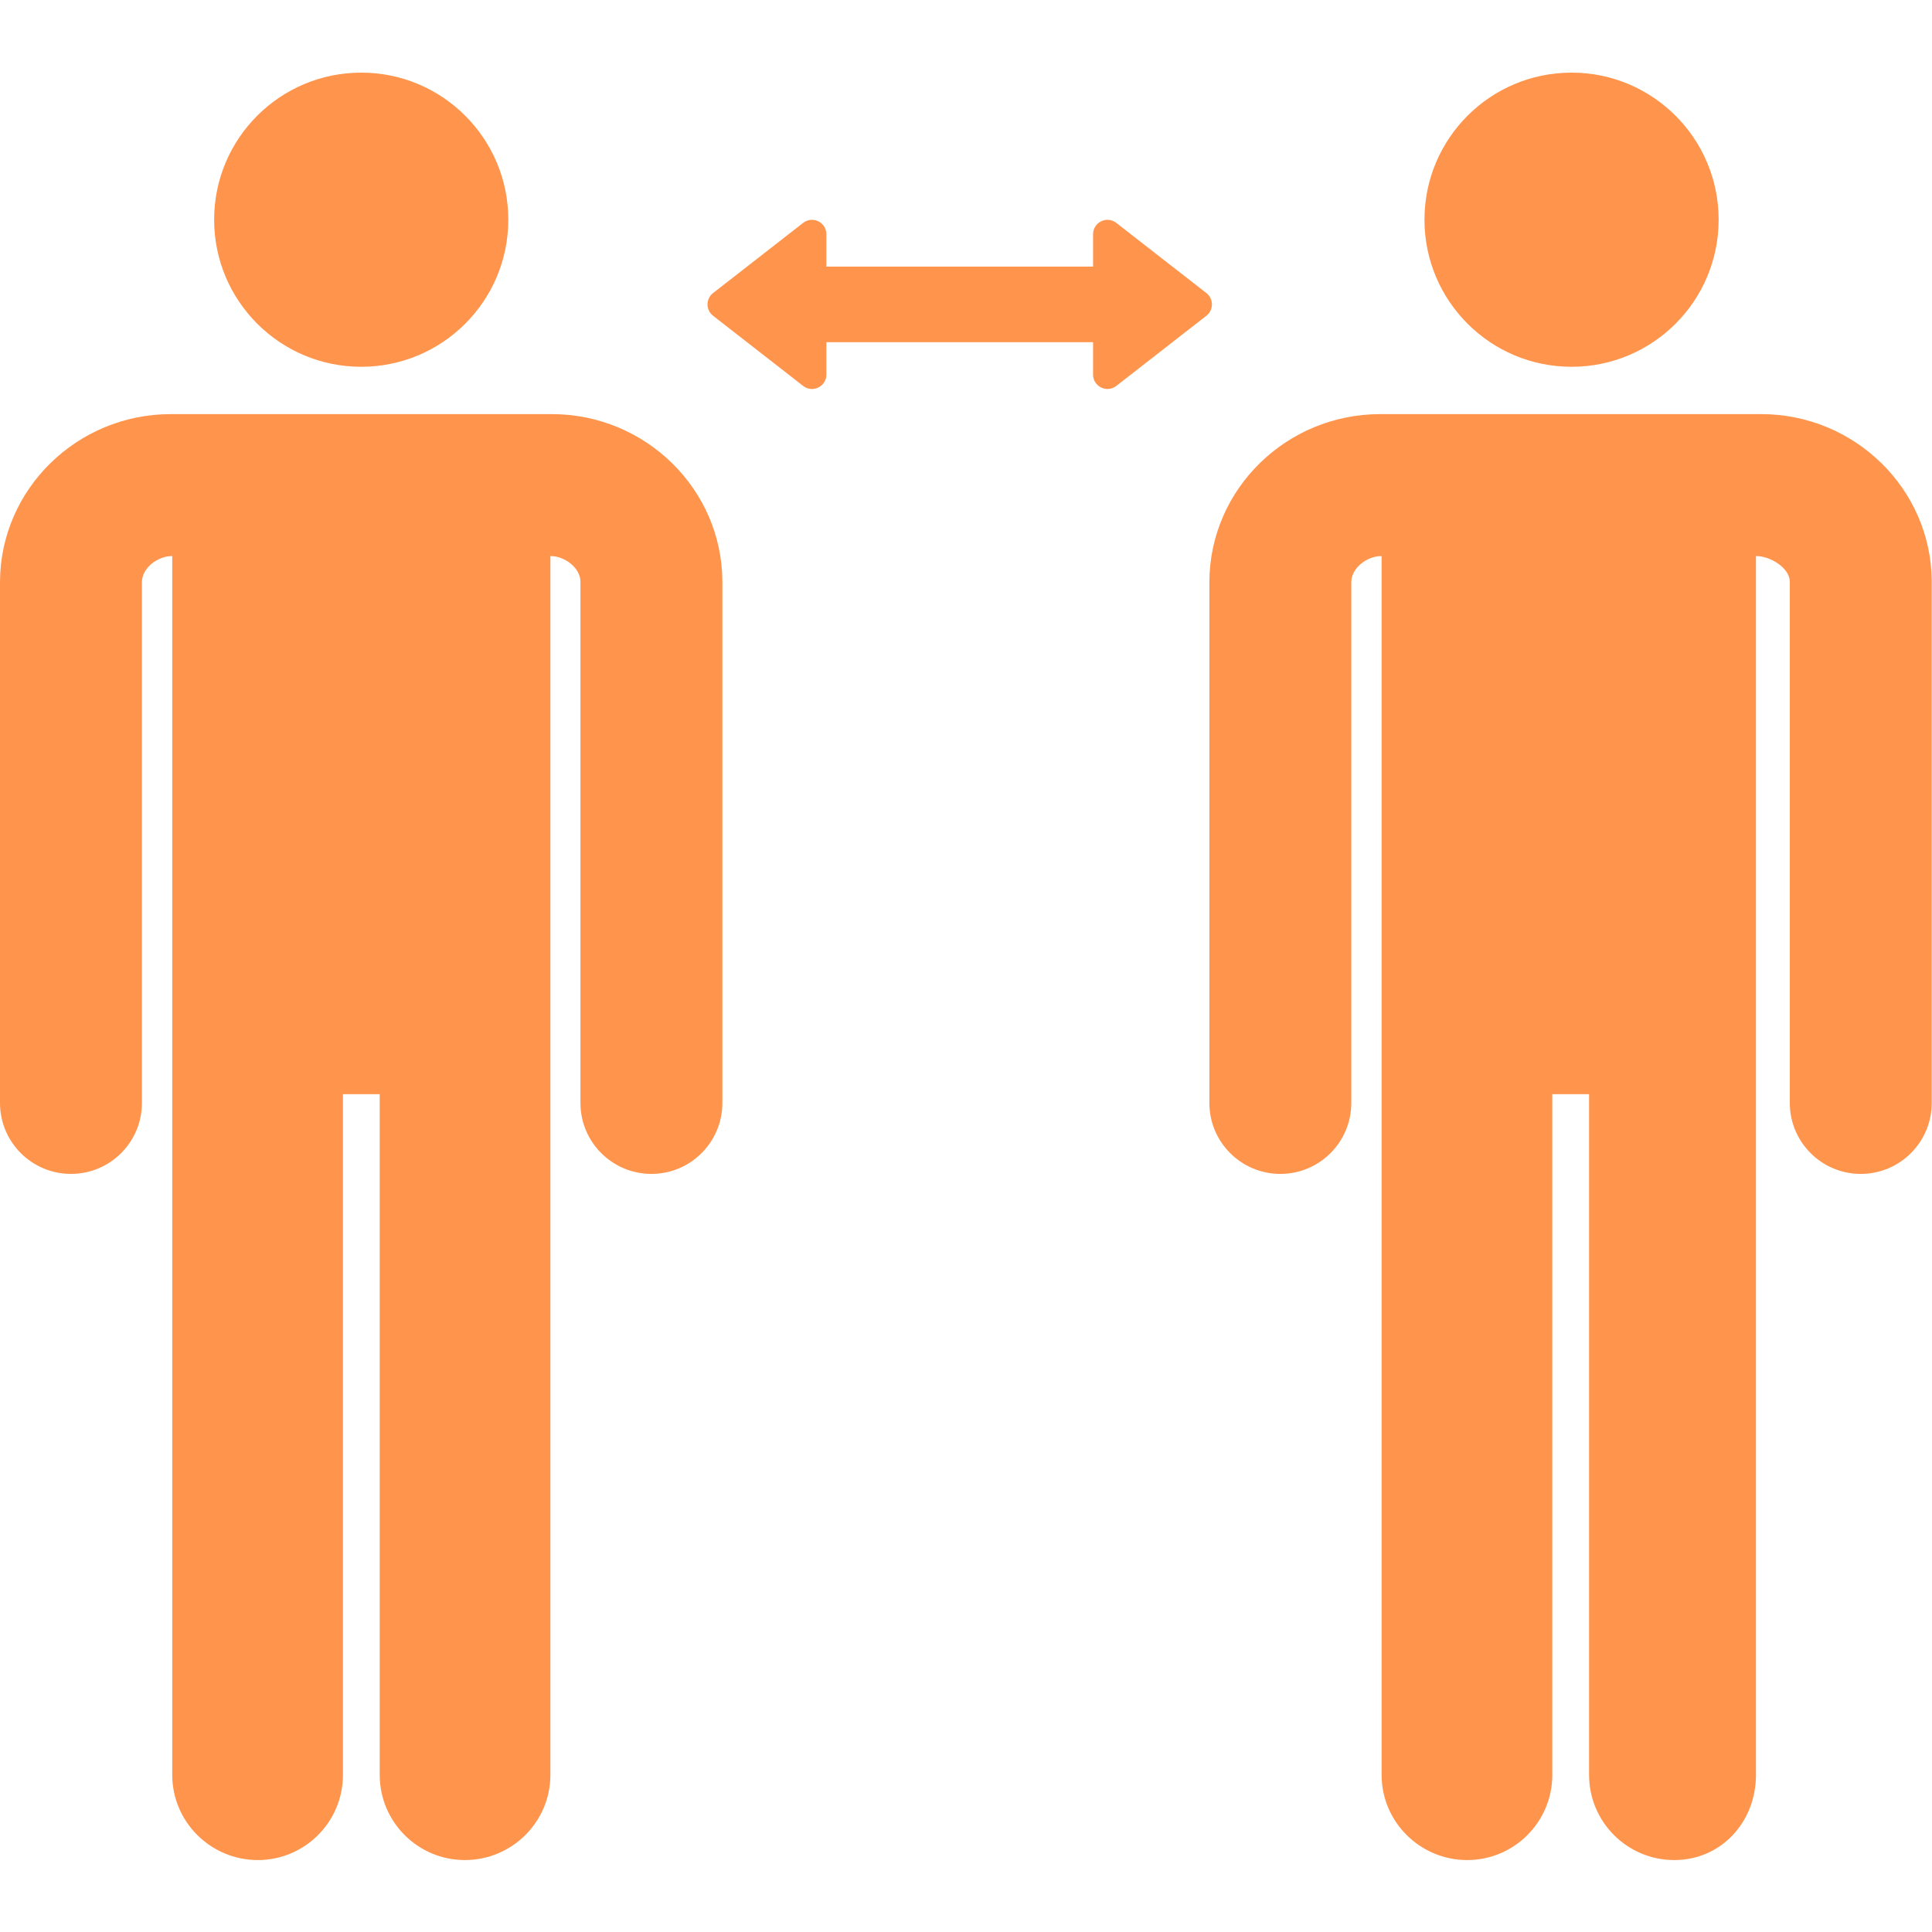 <?xml version="1.0" encoding="UTF-8"?> <svg xmlns="http://www.w3.org/2000/svg" width="239" height="239" viewBox="0 0 239 239" fill="none"> <g clip-path="url(#clip0)"> <path d="M44.685 45.374C54.734 45.374 62.88 37.228 62.88 27.18C62.88 17.131 54.734 8.985 44.685 8.985C34.636 8.985 26.49 17.131 26.49 27.18C26.49 37.228 34.636 45.374 44.685 45.374Z" fill="#FF954D"></path> <path d="M68.263 51.228C63.582 51.228 26.617 51.228 21.133 51.228C9.538 51.228 0.058 60.501 0 71.943V136.439C0 141.288 3.93 145.219 8.779 145.219C13.627 145.219 17.557 141.288 17.557 136.439V71.988C17.566 70.312 19.444 68.786 21.307 68.786V219.566C21.307 225.384 26.071 230.101 31.889 230.101C37.707 230.101 42.424 225.384 42.424 219.566V135.36H46.973V219.566C46.973 225.384 51.689 230.101 57.507 230.101C63.325 230.101 68.087 225.384 68.087 219.566C68.087 219.494 68.087 68.837 68.087 68.786C69.932 68.786 71.796 70.312 71.805 71.943V136.439C71.805 141.288 75.735 145.219 80.583 145.219C85.432 145.219 89.362 141.288 89.362 136.439V71.899C89.306 60.501 79.84 51.228 68.263 51.228V51.228Z" fill="#FF954D"></path> <path d="M194.41 45.374C204.46 45.374 212.606 37.228 212.606 27.18C212.606 17.131 204.46 8.985 194.41 8.985C184.361 8.985 176.215 17.131 176.215 27.18C176.215 37.228 184.361 45.374 194.41 45.374Z" fill="#FF954D"></path> <path d="M217.868 51.228C213.187 51.228 176.224 51.228 170.74 51.228C159.145 51.228 149.665 60.501 149.607 71.943V136.439C149.607 141.288 153.538 145.219 158.386 145.219C163.234 145.219 167.164 141.288 167.164 136.439V71.988C167.173 70.312 169.051 68.786 170.913 68.786V219.566C170.913 225.384 175.677 230.101 181.495 230.101C187.313 230.101 192.029 225.384 192.029 219.566V135.36H196.578V219.566C196.578 225.384 201.294 230.101 207.112 230.101C212.93 230.101 217.224 225.384 217.224 219.566C217.224 219.494 217.224 68.837 217.224 68.786C219.068 68.786 221.4 70.312 221.409 71.943V136.439C221.409 141.288 225.339 145.219 230.187 145.219C235.036 145.219 238.966 141.288 238.966 136.439V71.899C238.909 60.501 229.444 51.228 217.868 51.228V51.228Z" fill="#FF954D"></path> <path d="M149.237 36.253L138.091 27.571C136.922 26.661 135.219 27.494 135.219 28.975V32.981H102.228V28.975C102.228 27.494 100.524 26.661 99.355 27.571L88.209 36.253C87.295 36.965 87.295 38.348 88.209 39.06L99.355 47.742C100.524 48.652 102.228 47.82 102.228 46.339V42.333H135.219V46.339C135.219 47.819 136.922 48.652 138.091 47.742L149.237 39.06C150.151 38.348 150.151 36.965 149.237 36.253Z" fill="#FF954D"></path> </g> <defs> <clipPath id="clip0"> <rect width="239" height="239" fill="white"></rect> </clipPath> </defs> </svg> 